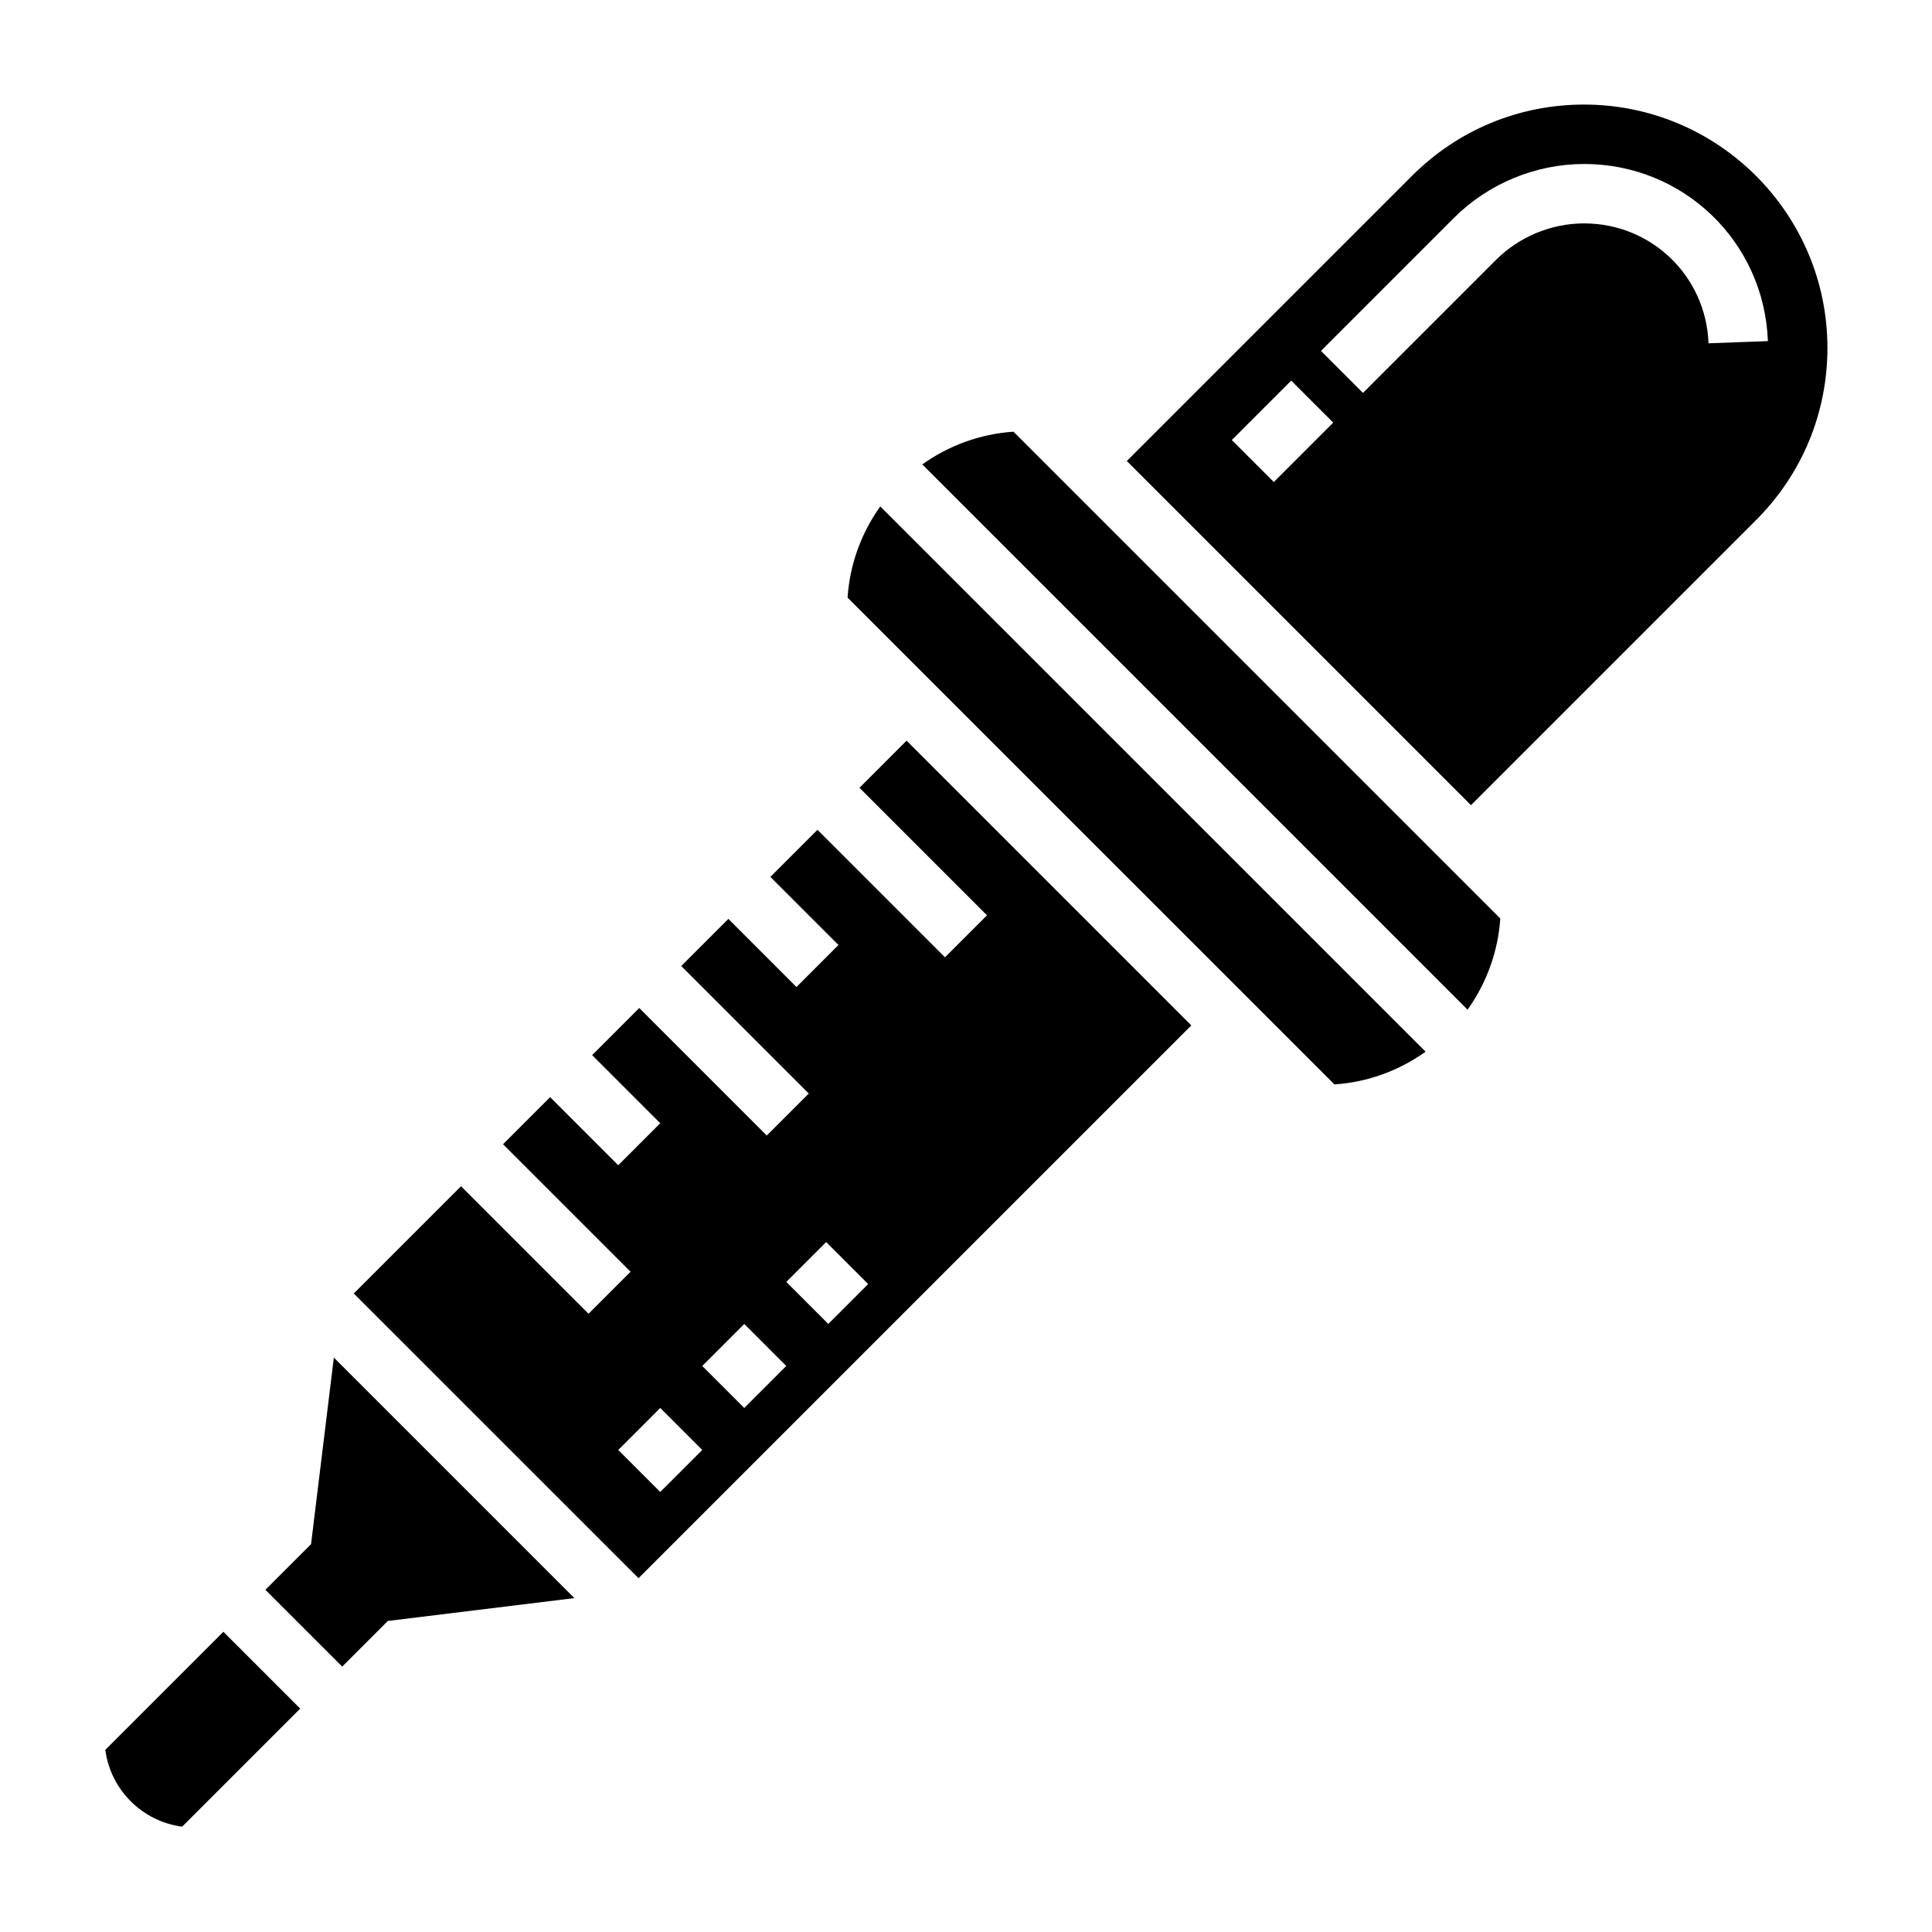 <?xml version="1.0" encoding="UTF-8"?>
<!-- Uploaded to: ICON Repo, www.svgrepo.com, Generator: ICON Repo Mixer Tools -->
<svg fill="#000000" width="800px" height="800px" version="1.1" viewBox="144 144 512 512" xmlns="http://www.w3.org/2000/svg">
 <g>
  <path d="m371.77 352.77 33.793 33.793-11.133 11.133-33.793-33.793-12.484 12.484 18.051 18.051-11.133 11.133-18.047-18.055-12.484 12.488 33.793 33.793-11.133 11.133-33.793-33.797-12.484 12.484 18.051 18.051-11.133 11.133-18.051-18.051-12.484 12.484 33.793 33.793-11.133 11.133-33.789-33.793-28.426 28.426 75.461 75.445 146.5-146.49-75.461-75.461zm-52.797 186.62-11.133-11.133 11.133-11.133 11.133 11.133zm22.262-22.262-11.133-11.133 11.133-11.133 11.133 11.133zm22.27-22.27-11.133-11.133 10.57-10.57 11.133 11.133z"/>
  <path d="m368.62 302.38 129.01 129c8.973-0.59 17.246-3.738 24.168-8.668l-144.52-144.51c-4.93 6.918-8.07 15.199-8.66 24.176z"/>
  <path d="m171.91 607.73c1.379 10.57 9.785 18.977 20.359 20.355l31.289-31.289-20.355-20.359z"/>
  <path d="m388.41 267.07 144.51 144.51c4.93-6.918 8.07-15.199 8.668-24.176l-129-129c-8.973 0.598-17.254 3.738-24.176 8.664z"/>
  <path d="m563.8 171.71c-17.223 0-33.426 6.707-45.602 18.887l-75.582 75.578 91.207 91.203 75.578-75.578c12.172-12.18 18.887-28.379 18.887-45.602 0-35.559-28.93-64.488-64.488-64.488zm-82.223 100.03-11.133-11.133 15.742-15.742 11.133 11.133zm115.2-36.762c-0.656-17.82-15.141-31.777-32.977-31.777-8.691 0-17.191 3.527-23.34 9.668l-35.258 35.258-11.133-11.133 35.258-35.266c9.078-9.07 21.648-14.273 34.473-14.273 26.355 0 47.742 20.625 48.711 46.941z"/>
  <path d="m226.43 553.22-12.102 12.094 20.359 20.355 12.09-12.098 49.438-6.055-63.742-63.738z"/>
 </g>
</svg>